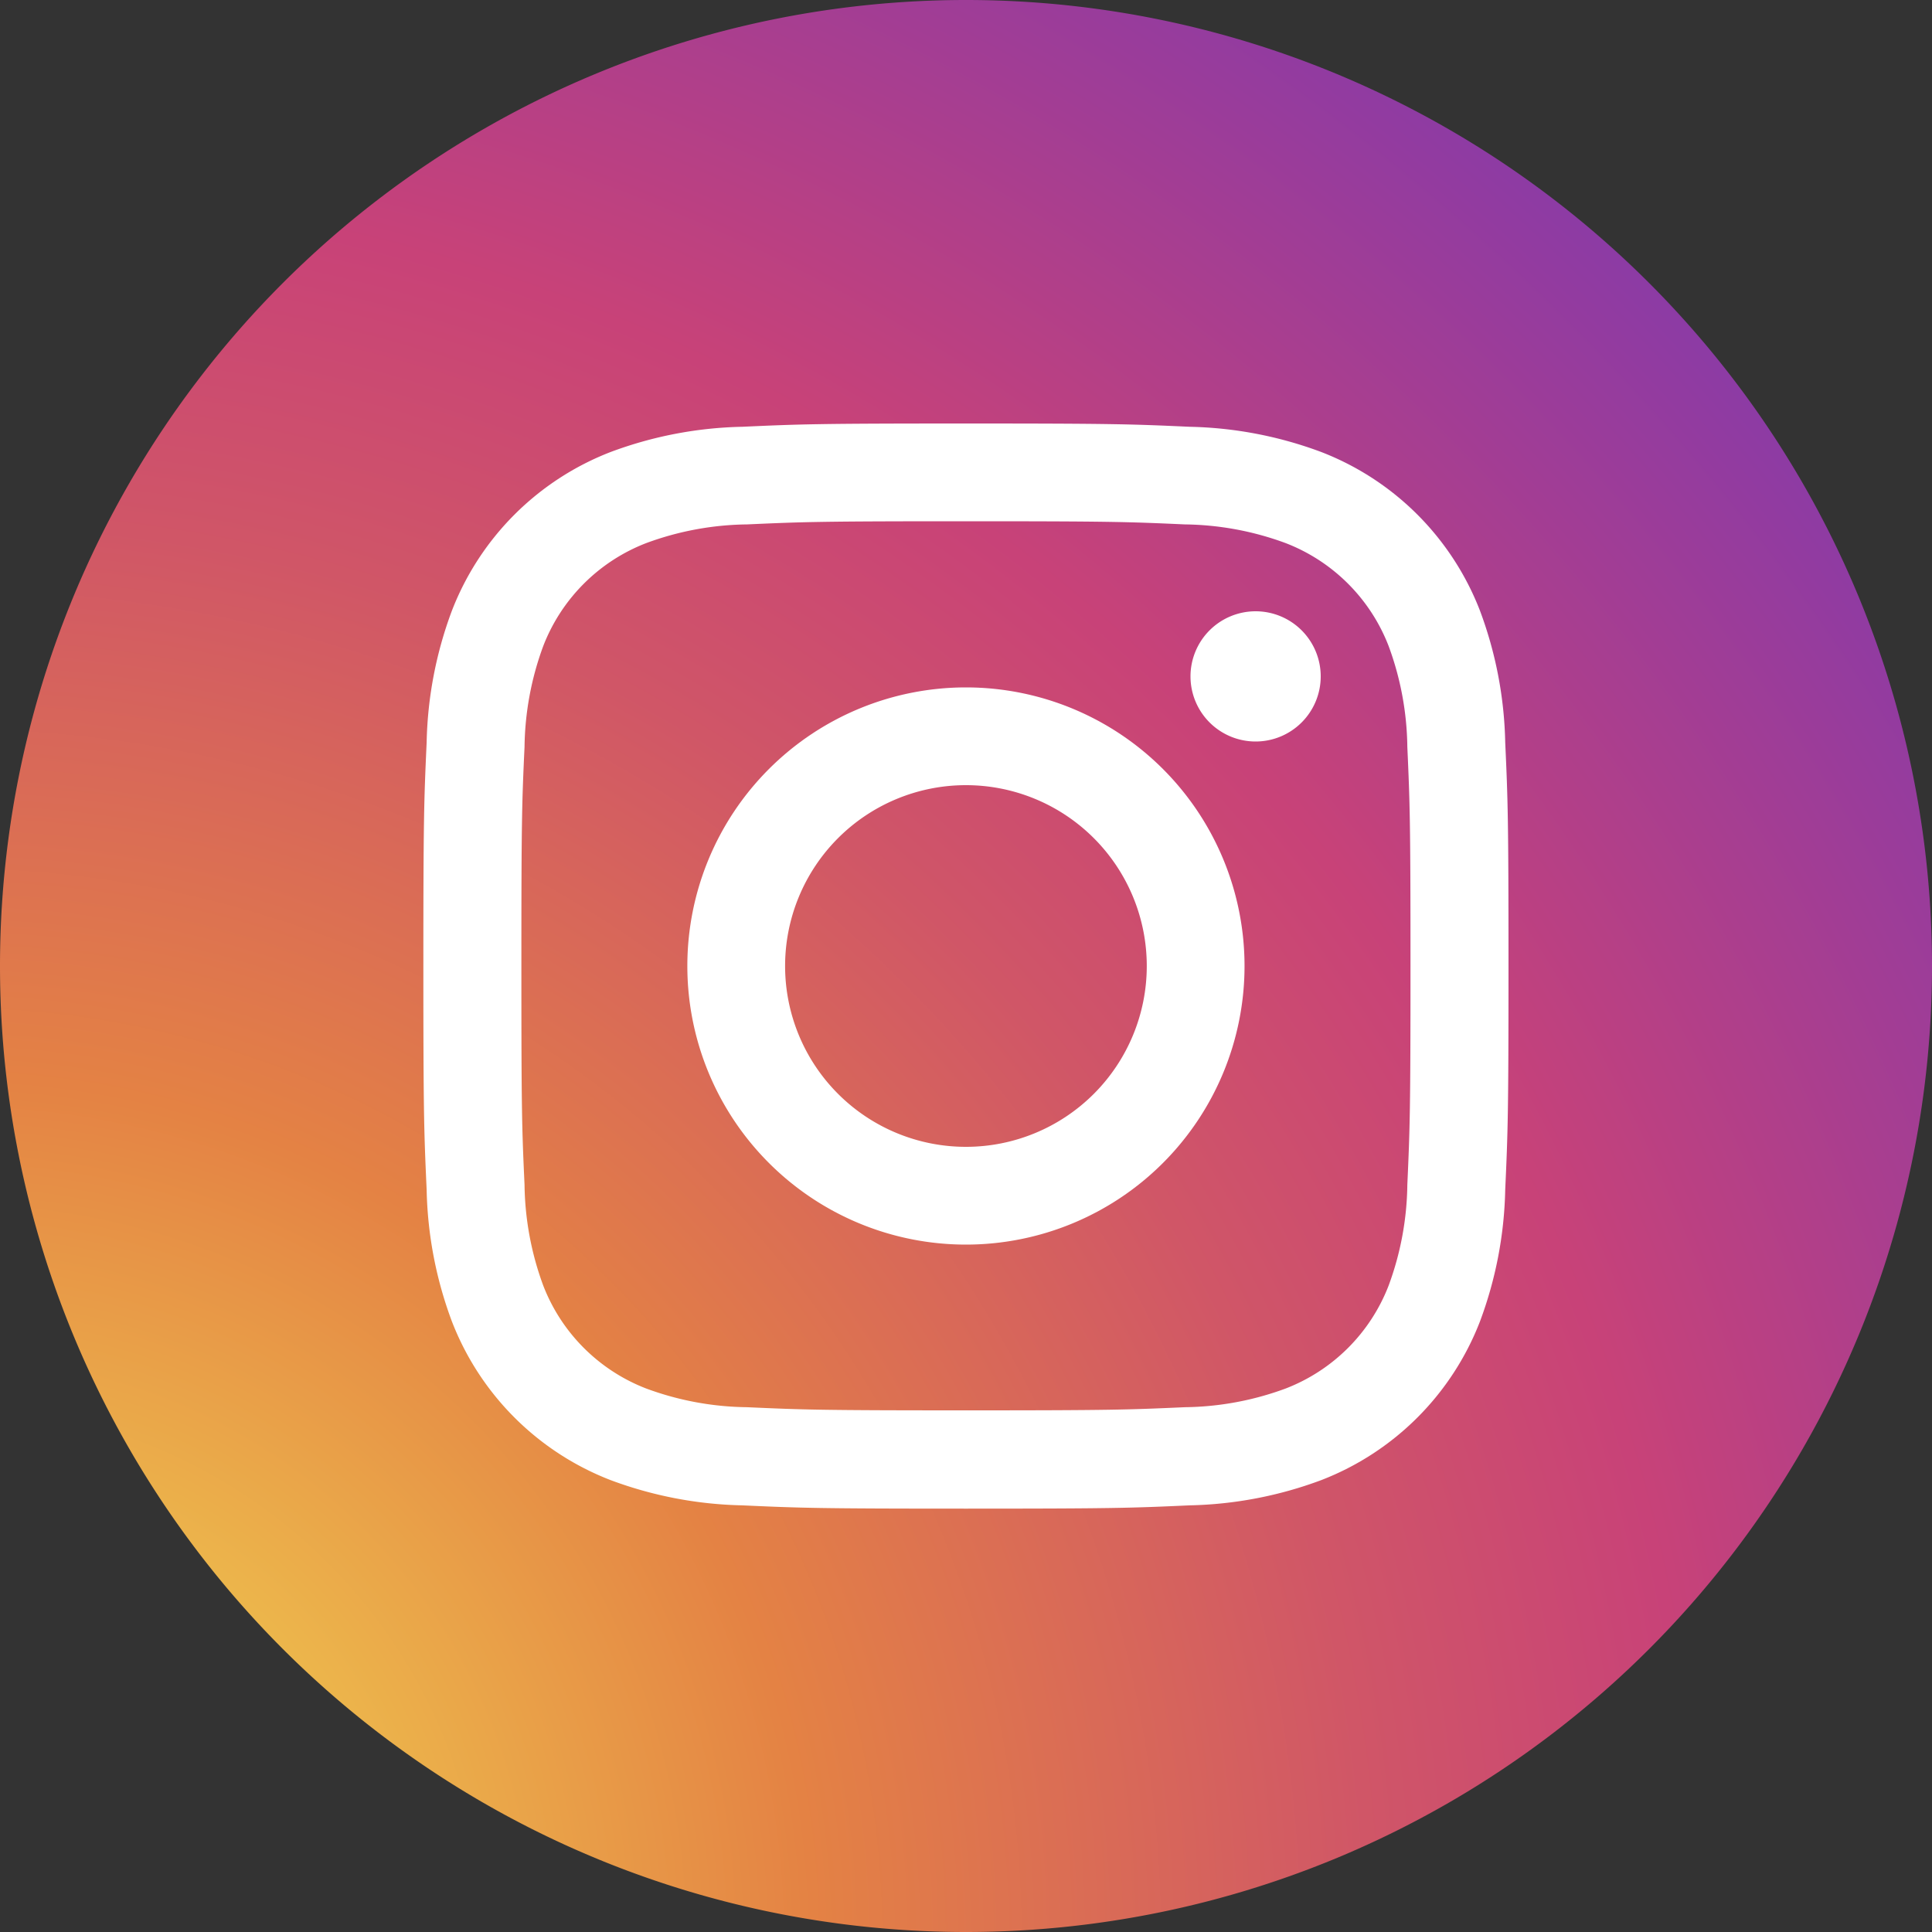 <svg xmlns="http://www.w3.org/2000/svg" xmlns:xlink="http://www.w3.org/1999/xlink" width="30" height="30" viewBox="0 0 30 30"><rect x="0" y="0" width="30" height="30" fill="#333333" stroke="none"/><defs><style>.a{fill:url(#a);}.b{fill:#fff;}</style><radialGradient id="a" cx="370.627" cy="110.214" r="55.467" gradientUnits="userSpaceOnUse"><stop offset="0" stop-color="#f5ec53"/><stop offset="0.241" stop-color="#e48244"/><stop offset="0.397" stop-color="#d05667"/><stop offset="0.489" stop-color="#c84278"/><stop offset="1" stop-color="#192cfa"/></radialGradient></defs><g transform="translate(0 0)"><path class="a" d="M386.378,110.114h0a15,15,0,0,1-15-15h0a15,15,0,0,1,15-15h0a15,15,0,0,1,15,15h0A15,15,0,0,1,386.378,110.114Z" transform="translate(-371.378 -80.114)"/><g transform="translate(6.576 6.576)"><path class="b" d="M396,97.832c2.249,0,2.516.009,3.4.049a4.662,4.662,0,0,1,1.564.29,2.791,2.791,0,0,1,1.6,1.6,4.662,4.662,0,0,1,.29,1.564c.04.888.049,1.155.049,3.4s-.009,2.515-.049,3.4a4.656,4.656,0,0,1-.29,1.564,2.791,2.791,0,0,1-1.6,1.6,4.653,4.653,0,0,1-1.564.29c-.888.04-1.154.049-3.4.049s-2.516-.009-3.4-.049a4.647,4.647,0,0,1-1.564-.29,2.79,2.79,0,0,1-1.6-1.6,4.67,4.67,0,0,1-.29-1.564c-.041-.888-.049-1.155-.049-3.4s.008-2.516.049-3.4a4.676,4.676,0,0,1,.29-1.564,2.791,2.791,0,0,1,1.6-1.6,4.656,4.656,0,0,1,1.564-.29c.888-.04,1.155-.049,3.4-.049m0-1.518c-2.288,0-2.575.01-3.473.051a6.187,6.187,0,0,0-2.045.392,4.307,4.307,0,0,0-2.464,2.464,6.178,6.178,0,0,0-.392,2.045c-.041.9-.051,1.185-.051,3.473s.01,2.575.051,3.473a6.181,6.181,0,0,0,.392,2.045,4.307,4.307,0,0,0,2.464,2.464,6.2,6.2,0,0,0,2.045.392c.9.041,1.185.051,3.473.051s2.575-.01,3.473-.051a6.2,6.2,0,0,0,2.045-.392,4.307,4.307,0,0,0,2.464-2.464,6.193,6.193,0,0,0,.392-2.045c.041-.9.051-1.185.051-3.473s-.01-2.575-.051-3.473a6.19,6.19,0,0,0-.392-2.045,4.307,4.307,0,0,0-2.464-2.464,6.189,6.189,0,0,0-2.045-.392c-.9-.041-1.185-.051-3.473-.051" transform="translate(-387.577 -96.314)"/><path class="b" d="M401.469,105.88a4.326,4.326,0,1,0,4.326,4.326,4.326,4.326,0,0,0-4.326-4.326m0,7.134a2.808,2.808,0,1,1,2.808-2.808,2.808,2.808,0,0,1-2.808,2.808" transform="translate(-393.046 -101.782)"/><path class="b" d="M417.4,104.133a1.011,1.011,0,1,1-1.011-1.011,1.011,1.011,0,0,1,1.011,1.011" transform="translate(-403.468 -100.206)"/></g></g></svg>